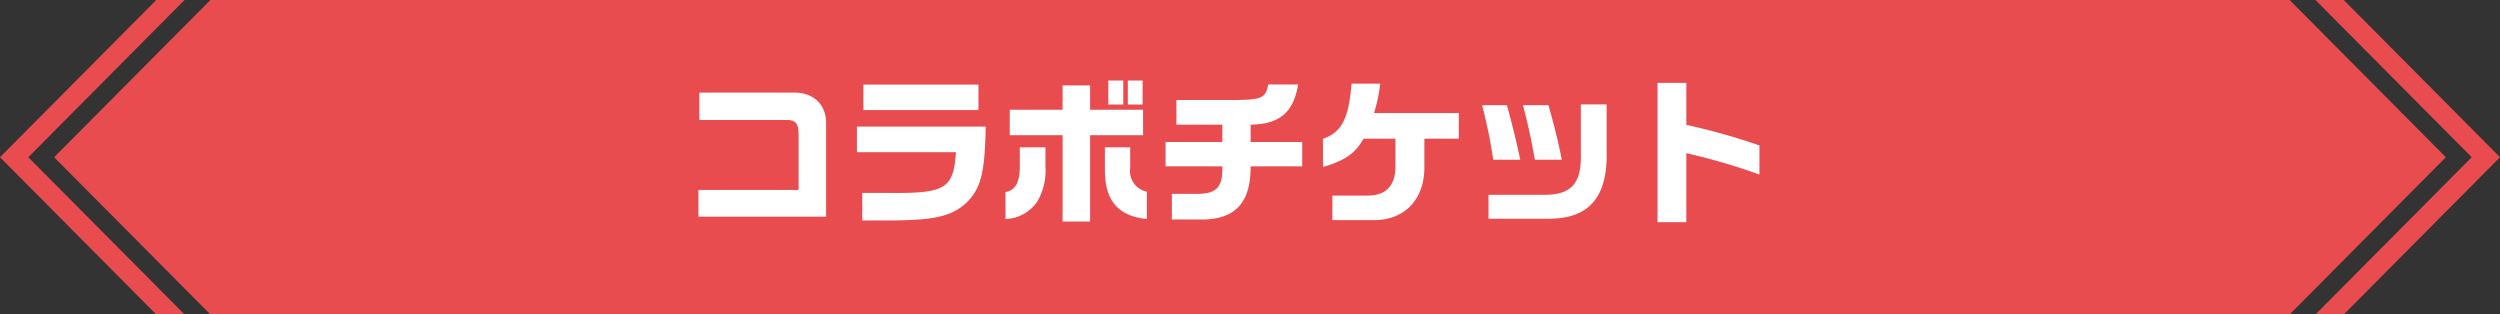 <svg xmlns="http://www.w3.org/2000/svg" width="318" height="40" viewBox="0 0 318 40">
  <rect x="0" y="0" width="318" height="40" fill="#333333" stroke="none"/>
  <g id="グループ_514" data-name="グループ 514" transform="translate(-400 -1095)">
    <g id="グループ_134" data-name="グループ 134" transform="translate(400 1095)">
      <path id="パス_488" data-name="パス 488" d="M556.479,355H292l-19.875,20L292,395H556.479l19.875-20Z" transform="translate(-265.24 -355)" fill="#e94c4e"/>
      <path id="パス_489" data-name="パス 489" d="M782.263,355h-3.6l19.875,20-19.875,20h3.6l19.875-20Z" transform="translate(-484.138 -355)" fill="#e94c4e"/>
      <path id="パス_490" data-name="パス 490" d="M279.875,395h3.6L263.6,375l19.875-20h-3.6L260,375Z" transform="translate(-260 -355)" fill="#e94c4e"/>
    </g>
    <path id="パス_800" data-name="パス 800" d="M-68.16.56h16.24V-11.3c.02-2.46-1.66-4-4.26-3.92H-68.04v3.48h11.08c1.16,0,1.54.44,1.54,1.82v7.08H-68.16ZM-48-10.9v3.26h12.6c-.32,4.66-1.32,5.26-8.6,5.18h-3.32v3.5h3.8C-38.06,1-35.96.5-34.08-1.2c1.86-1.84,2.36-3.8,2.46-9.7Zm.82-5.34V-13h14.64v-3.24Zm31.16,2.54h1.9v-3.06h-1.9Zm2.48-3.06v3.06h1.88v-3.06Zm-13.74,8.5v2.58c-.04,1.96-.6,2.9-1.82,3.1V.86A5.045,5.045,0,0,0-25.04-1.4a7.744,7.744,0,0,0,1.02-4.44V-8.26ZM-28.56-9.8h6.72V1.18h3.5V-9.8h6.74v-3.24h-6.74v-3.1h-3.5v3.1h-6.72Zm12.1,1.54v2.92c.02,3.88,1.68,5.82,5.34,6.2V-2.62A2.659,2.659,0,0,1-13.24-5.6V-8.26Zm7.72-.68v3.1h7.22c.08,2.58-.7,3.46-3.04,3.5H-7.94V.92h4.02C.2.84,2.1-1.3,2.08-5.84H8.64v-3.1H2.08v-2.2c3.68-.06,5.46-1.56,6.04-5.12H4.32C4-14.56,3.5-14.32.3-14.28H-7.36v3.14h5.84v2.2ZM11.28-5.76c2.82-.82,4.14-1.76,5.16-3.6H20.5v3.72c-.08,2.4-1.32,3.58-3.76,3.52H12.48V1h5.4c3.8-.04,6.28-2.64,6.3-6.64V-9.36h4.38v-3.26H17.78a20.259,20.259,0,0,0,.78-3.74H14.92c-.38,4.5-1.26,6.18-3.64,7.02Zm20.24-7.86a62.641,62.641,0,0,1,1.42,6.94h3.44c-.56-2.6-.94-4.16-1.7-6.94Zm12.56-.1v6.14c.12,3.76-1.06,5.24-4.3,5.36H32.34V.82h7.44c5.34.08,7.76-2.7,7.58-8.74v-5.8Zm-7.36.1c.7,2.7.98,3.96,1.52,6.94h3.42c-.36-1.9-.98-4.44-1.7-6.94Zm17.12-2.84V1.26H57.5V-7.52A81.632,81.632,0,0,1,66.8-4.8V-8.5a82.707,82.707,0,0,0-9.3-2.62v-5.34Z" transform="translate(557 1122)" fill="#fff"/>
  </g>
</svg>
